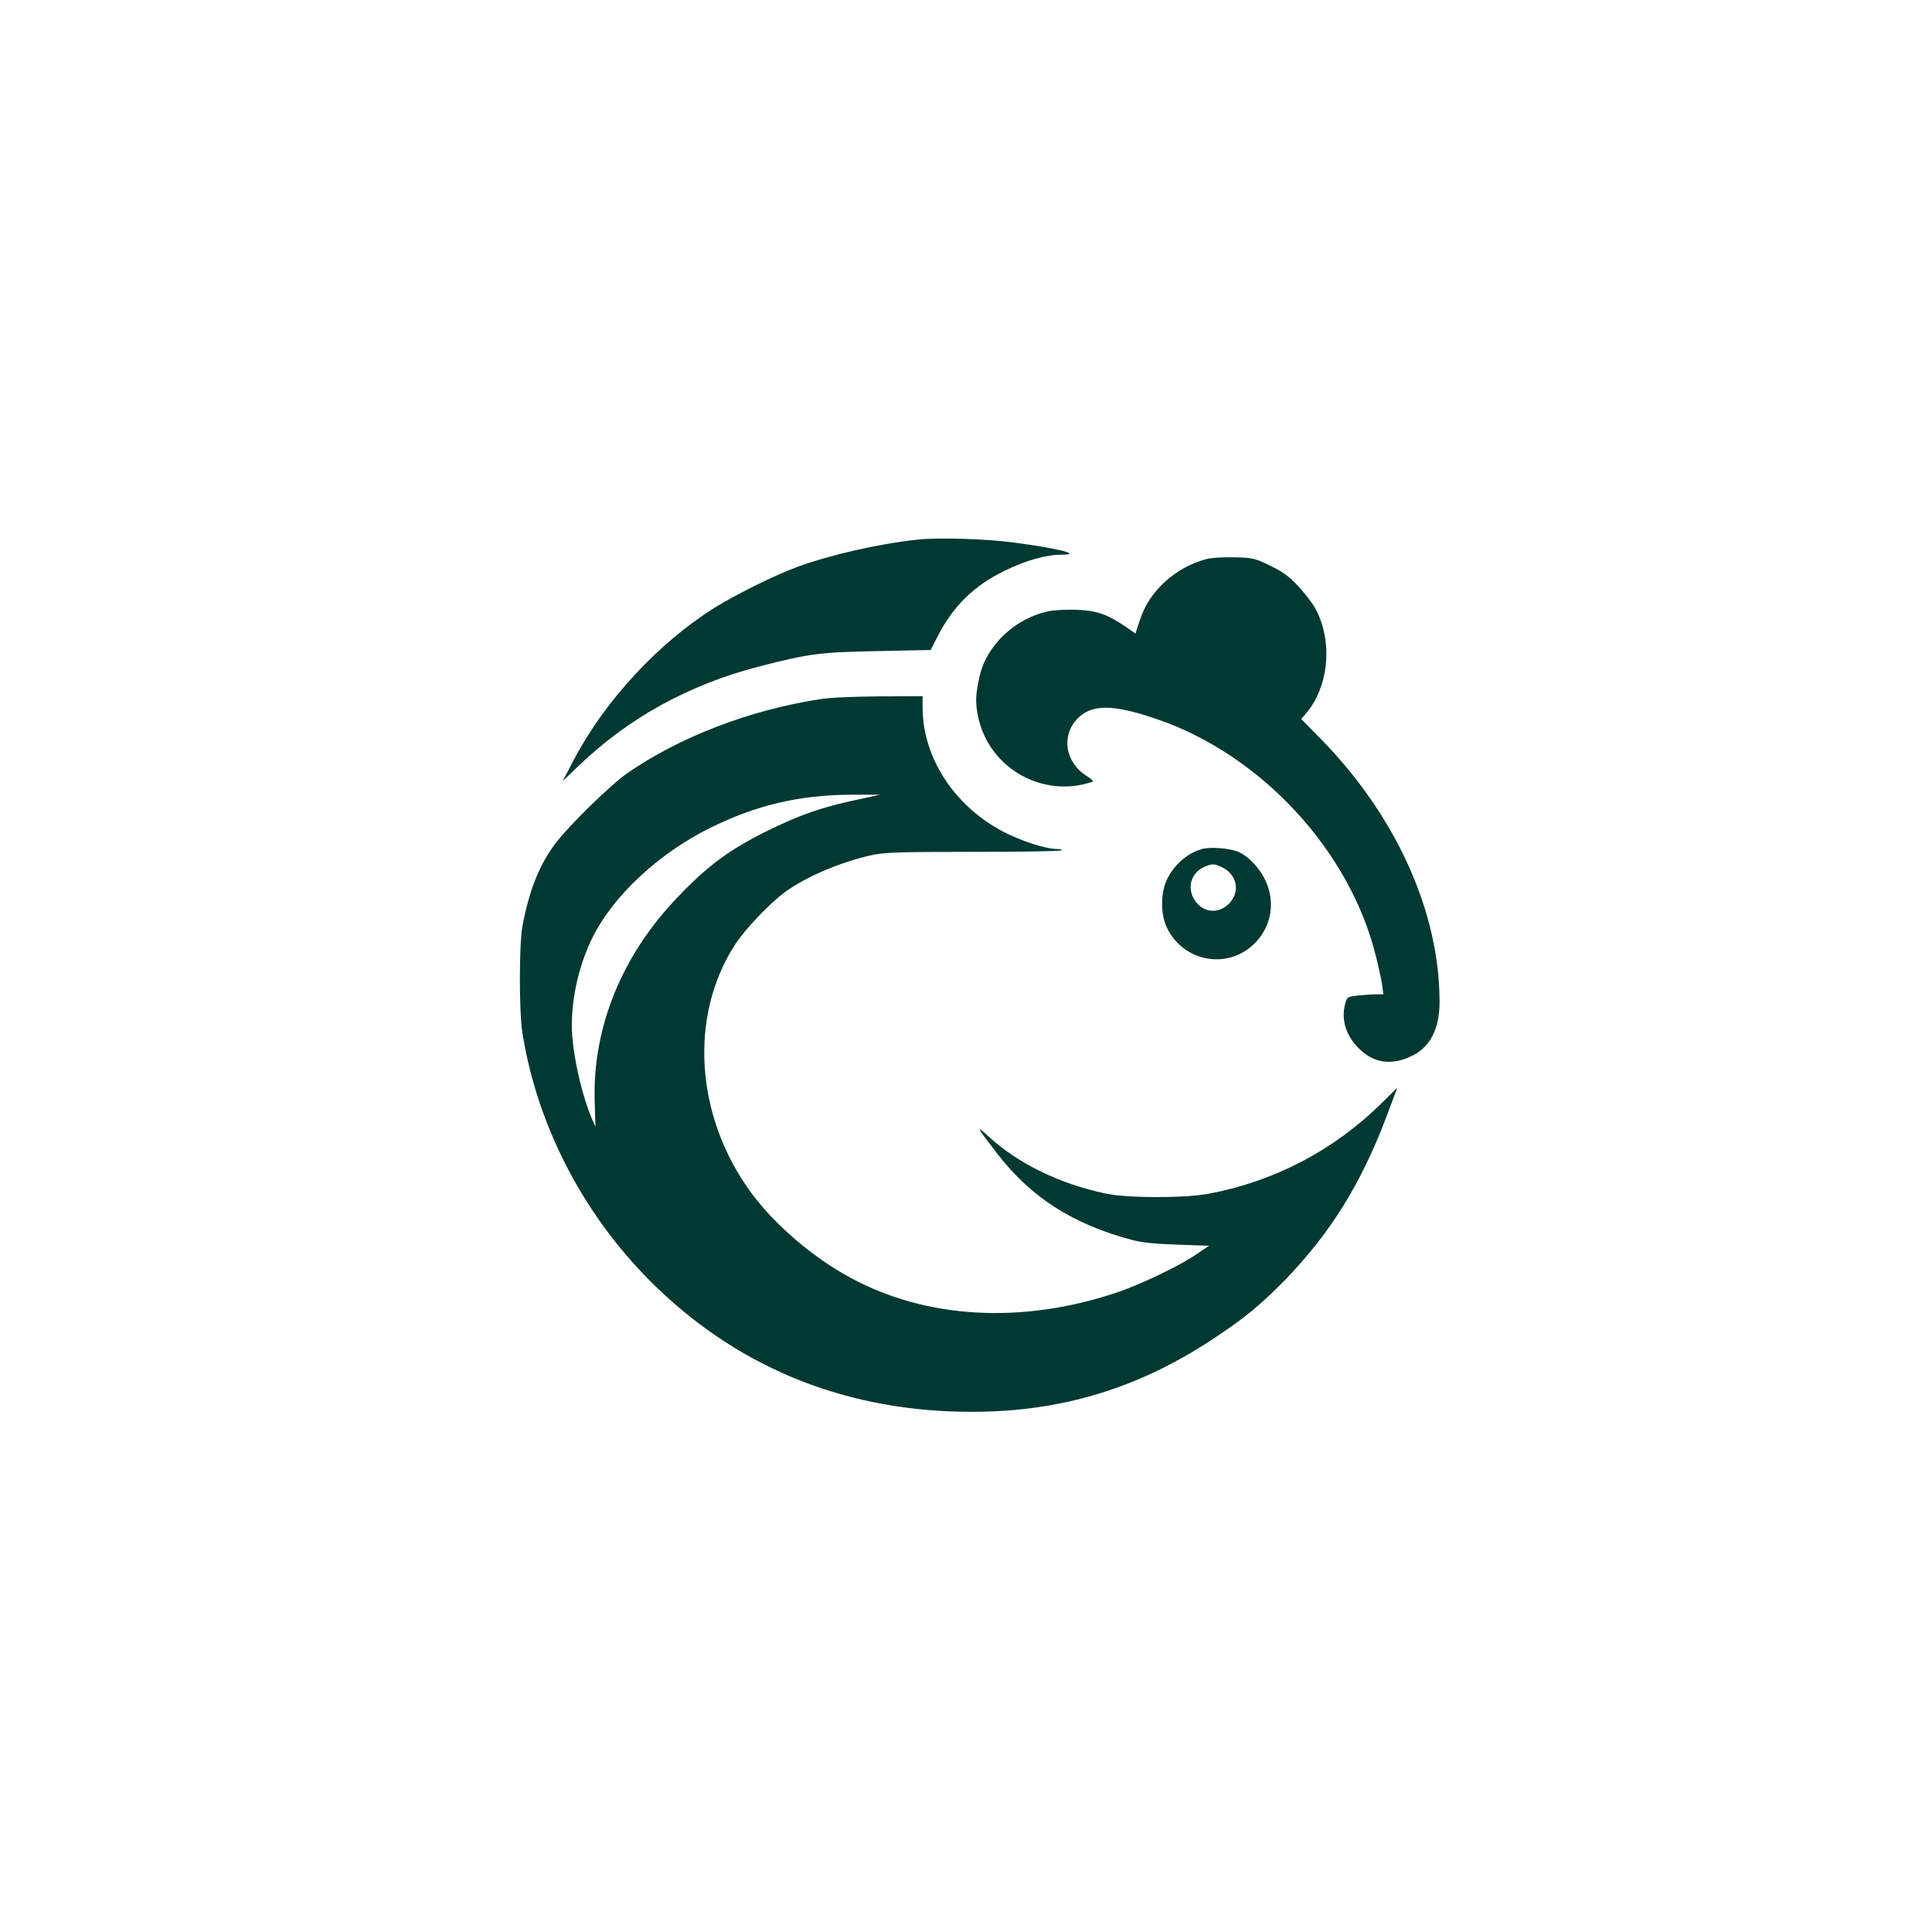 <?xml version="1.0" standalone="no"?>
<!DOCTYPE svg PUBLIC "-//W3C//DTD SVG 20010904//EN"
 "http://www.w3.org/TR/2001/REC-SVG-20010904/DTD/svg10.dtd">
<svg version="1.0" xmlns="http://www.w3.org/2000/svg"
 width="1024pt" height="1024pt" viewBox="0 0 1024 1024"
 preserveAspectRatio="xMidYMid meet">

<g transform="translate(0,1024) scale(0.1,-0.1)"
fill="#003932" stroke="none">
<path d="M4864 7380 c-207 -22 -469 -82 -644 -147 -116 -43 -324 -146 -434
-215 -298 -187 -581 -493 -745 -806 l-59 -112 87 83 c264 253 584 429 956 525
266 68 318 75 624 81 l284 6 36 71 c82 161 193 270 356 349 113 55 219 85 300
85 117 0 -13 33 -255 65 -142 19 -398 27 -506 15z"/>
<path d="M6395 7277 c-166 -44 -305 -170 -354 -325 l-23 -70 -51 36 c-98 66
-152 85 -256 90 -55 2 -121 -1 -154 -8 -176 -36 -329 -181 -365 -345 -22 -97
-23 -140 -8 -213 57 -273 341 -435 605 -346 9 3 -3 15 -32 33 -125 80 -134
244 -18 326 74 52 185 45 394 -27 553 -189 1024 -700 1160 -1258 15 -58 29
-126 33 -152 l6 -48 -34 0 c-19 0 -63 -3 -96 -6 -61 -7 -62 -8 -72 -43 -24
-88 5 -177 83 -248 73 -67 161 -79 261 -34 103 45 156 144 156 291 0 476 -230
985 -628 1392 l-105 107 27 32 c120 142 141 381 48 553 -15 28 -56 81 -91 119
-51 54 -82 77 -150 109 -79 39 -91 42 -185 44 -61 2 -121 -2 -151 -9z"/>
<path d="M4345 6534 c-371 -57 -743 -200 -1020 -392 -89 -62 -305 -273 -380
-371 -86 -113 -142 -254 -176 -441 -18 -97 -18 -456 0 -565 80 -504 336 -988
714 -1351 454 -436 1019 -658 1672 -657 477 1 887 127 1289 396 158 105 238
172 367 303 241 249 402 508 537 864 l58 155 -83 -82 c-254 -250 -567 -414
-916 -480 -131 -24 -430 -24 -547 1 -246 52 -464 159 -620 302 -72 67 -65 52
46 -91 180 -233 402 -374 714 -457 53 -14 123 -21 242 -25 l166 -6 -65 -44
c-90 -62 -303 -164 -431 -206 -500 -166 -1003 -137 -1405 81 -198 107 -399
279 -524 448 -298 404 -333 936 -88 1316 55 85 190 226 270 283 114 81 286
154 452 192 69 15 133 18 540 18 254 0 465 3 469 8 4 4 -6 7 -23 7 -60 0 -187
41 -286 92 -260 137 -427 393 -427 659 l0 59 -227 -1 c-140 -1 -263 -6 -318
-15z m187 -535 c-174 -37 -288 -77 -447 -154 -214 -104 -329 -188 -495 -362
-295 -308 -450 -690 -438 -1081 l4 -134 -19 43 c-50 118 -93 301 -104 437 -12
168 29 368 111 530 109 216 347 438 616 572 247 123 477 177 755 178 l150 0
-133 -29z"/>
<path d="M6375 5741 c-81 -21 -153 -84 -191 -165 -33 -72 -33 -181 0 -251 87
-184 324 -227 466 -85 88 88 111 217 58 331 -30 67 -92 132 -145 154 -45 19
-145 27 -188 16z m101 -97 c78 -37 99 -125 43 -188 -56 -64 -145 -56 -189 16
-40 66 -16 143 54 174 41 17 51 17 92 -2z"/>
</g>
</svg>
